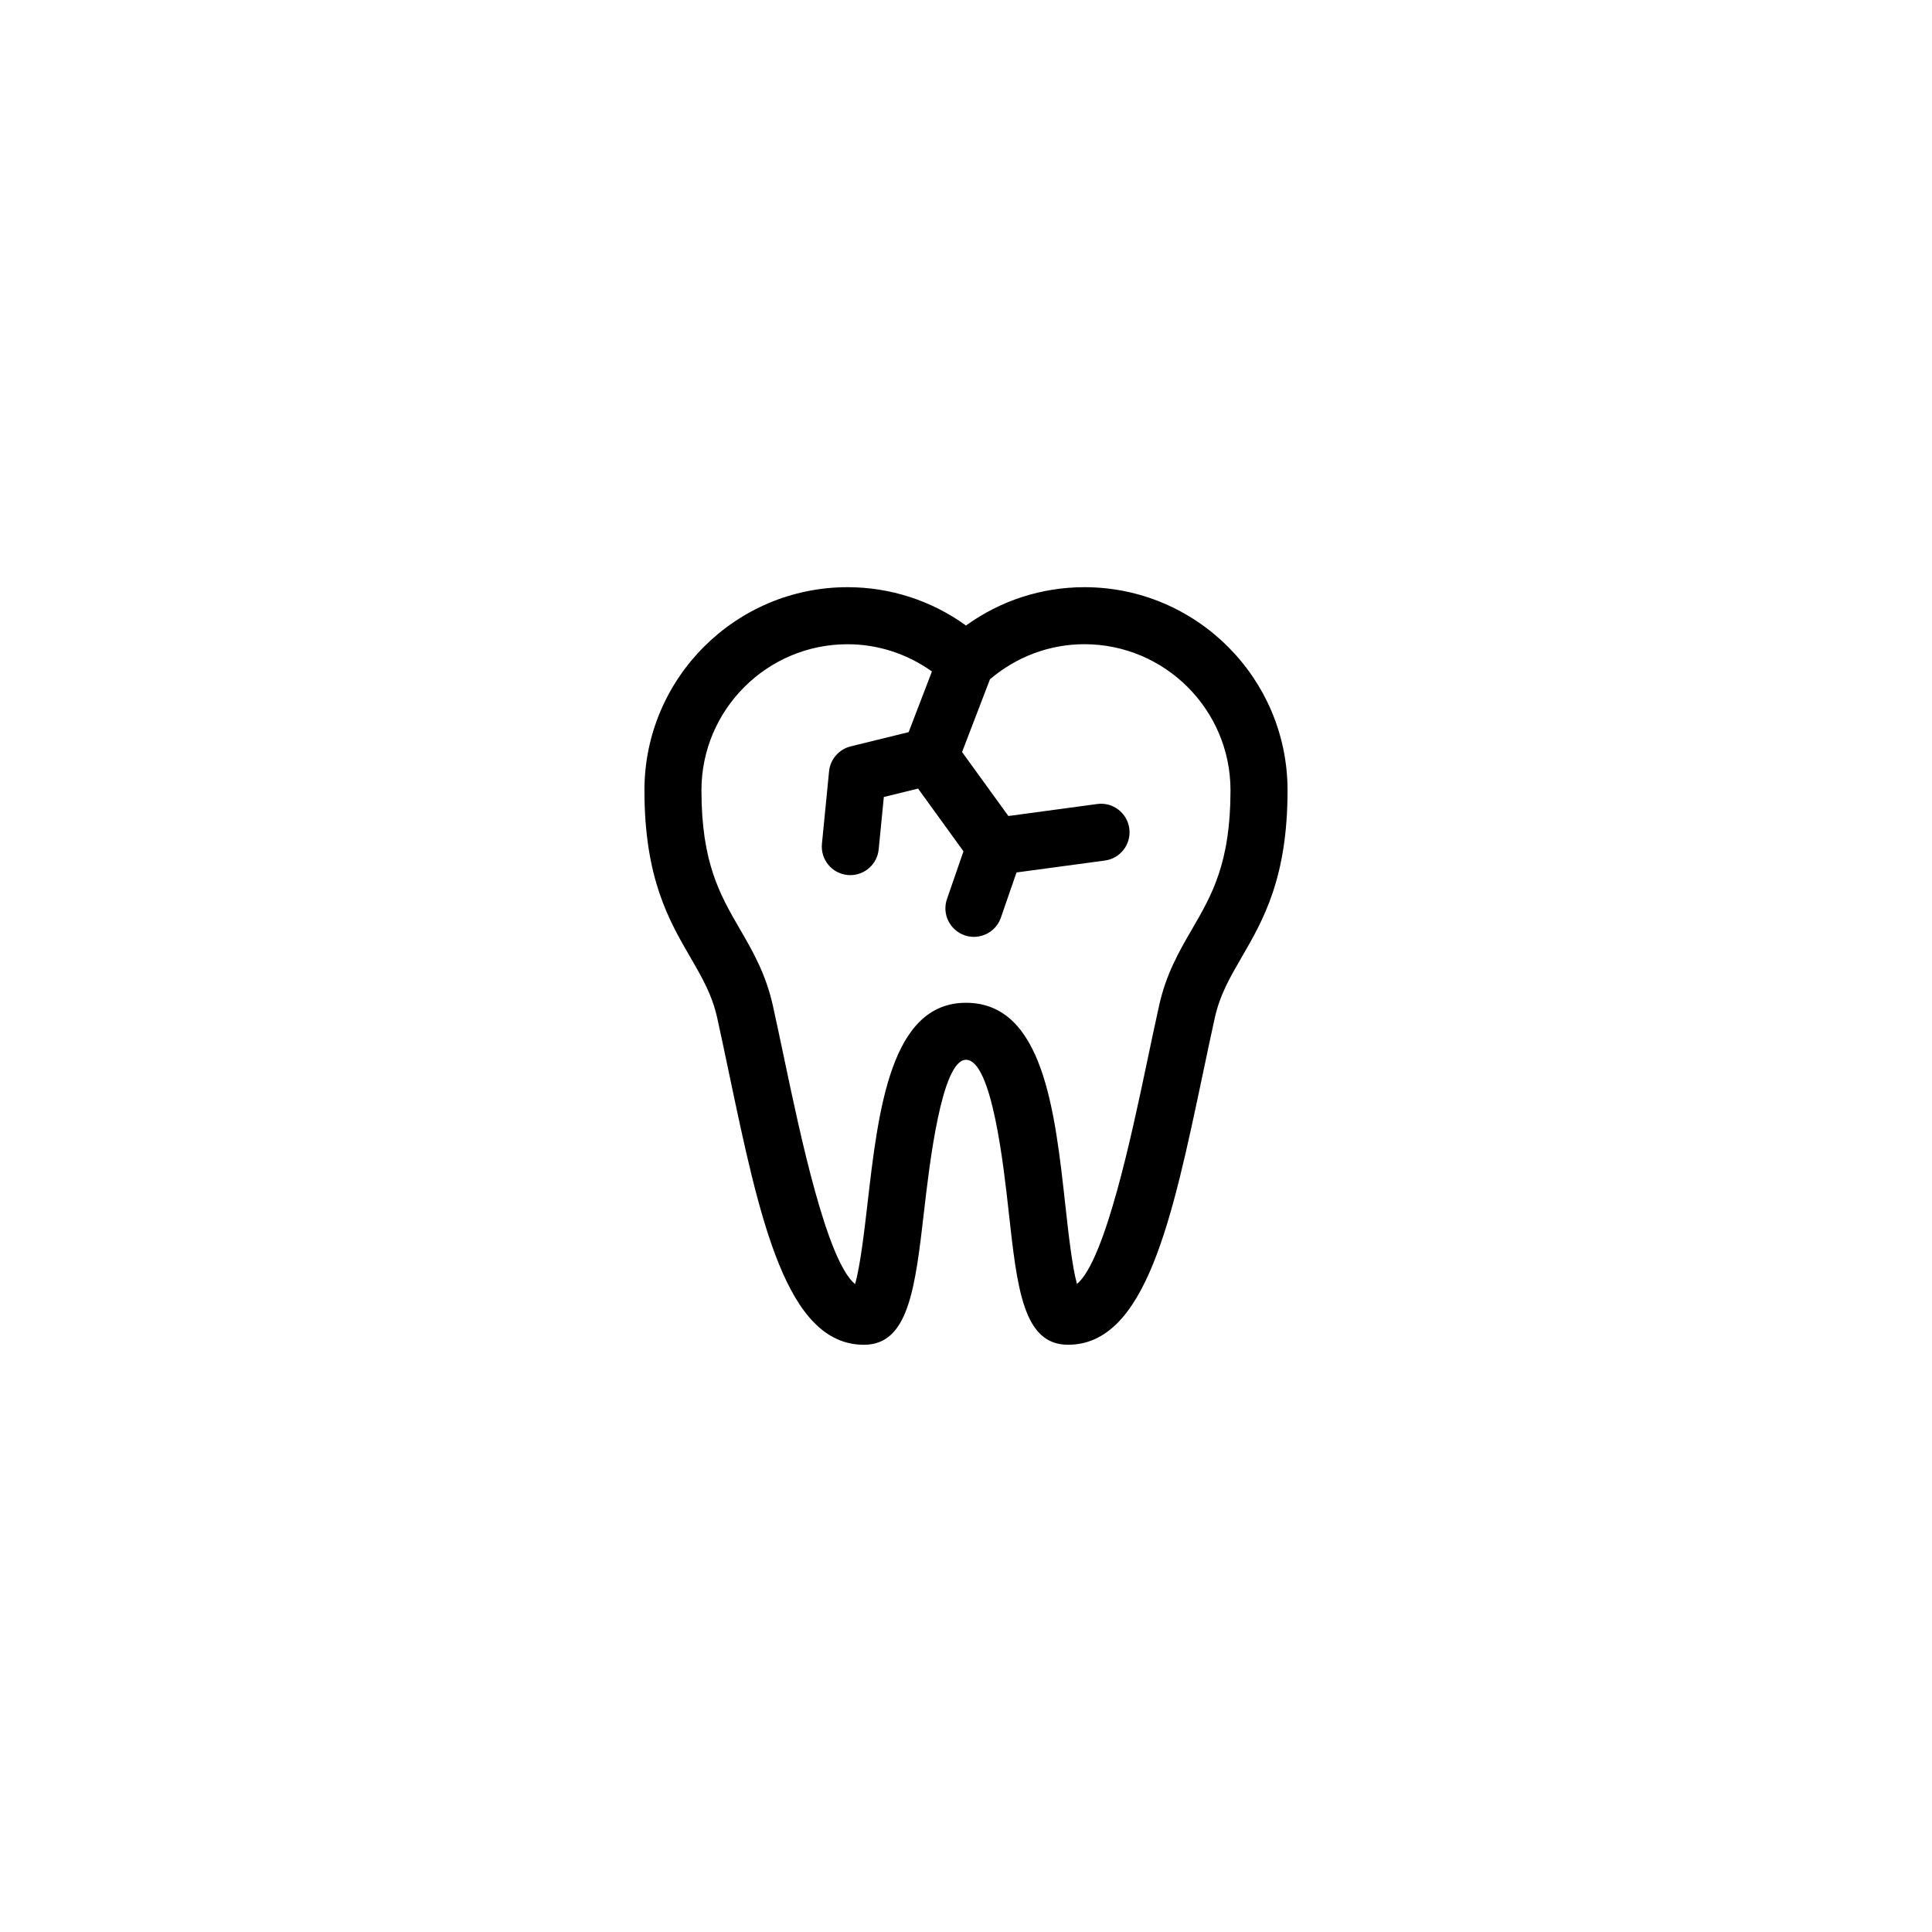<?xml version="1.0" encoding="UTF-8"?>
<!-- Uploaded to: SVG Repo, www.svgrepo.com, Generator: SVG Repo Mixer Tools -->
<svg fill="#000000" width="800px" height="800px" version="1.1" viewBox="144 144 512 512" xmlns="http://www.w3.org/2000/svg">
 <path d="m431.38 299.61c-11.332 0-22.258 3.562-31.383 10.156-9.117-6.594-20.047-10.156-31.387-10.156-29.684 0-53.828 24.148-53.828 53.828 0 23.281 6.484 34.461 12.203 44.32 3.078 5.305 5.738 9.879 7.106 16.098 1.059 4.801 2.09 9.723 3.125 14.641 8.105 38.57 15.113 71.883 35.734 71.883 11.855 0 13.574-14.949 15.965-35.641 1.375-11.934 4.606-39.883 11.082-39.883 6.879 0 9.98 28.184 11.309 40.203 2.254 20.504 3.883 35.316 15.73 35.316 20.621 0 27.613-33.273 35.727-71.793 1.039-4.949 2.074-9.891 3.144-14.73 1.371-6.219 4.031-10.797 7.106-16.098 5.723-9.859 12.203-21.039 12.203-44.32-0.004-29.676-24.156-53.824-53.836-53.824zm28.559 90.562c-3.406 5.863-6.918 11.914-8.793 20.441-1.078 4.871-2.133 9.871-3.18 14.867-3.981 18.914-11.055 52.566-18.559 58.785-1.293-4.637-2.301-13.793-3.078-20.852-2.769-25.148-5.914-53.664-26.336-53.664-19.949 0-23.215 28.301-26.102 53.262-0.785 6.836-1.91 16.52-3.285 21.285-7.516-6.141-14.609-39.934-18.602-58.898-1.047-4.969-2.09-9.93-3.16-14.781-1.875-8.52-5.387-14.586-8.793-20.441-5.223-9.012-10.16-17.516-10.16-36.734 0-21.34 17.359-38.711 38.711-38.711 8.074 0 15.852 2.559 22.371 7.215l-6.172 16.078-15.371 3.777c-3.109 0.766-5.402 3.414-5.719 6.606l-1.891 19.211c-0.406 4.152 2.625 7.856 6.781 8.266 0.258 0.02 0.504 0.031 0.746 0.031 3.844 0 7.129-2.91 7.512-6.82l1.367-13.887 9.074-2.223 12.035 16.621-4.375 12.645c-1.367 3.945 0.727 8.246 4.672 9.613 0.816 0.289 1.652 0.414 2.469 0.414 3.133 0 6.062-1.961 7.144-5.09l4.141-11.977 23.418-3.16c4.133-0.551 7.031-4.359 6.473-8.496-0.551-4.141-4.379-7.055-8.496-6.484l-23.547 3.18-12.273-16.953 7.391-19.277c7.019-5.992 15.824-9.301 25.02-9.301 21.348 0 38.723 17.367 38.723 38.711 0.004 19.223-4.926 27.738-10.156 36.742z"/>
</svg>
